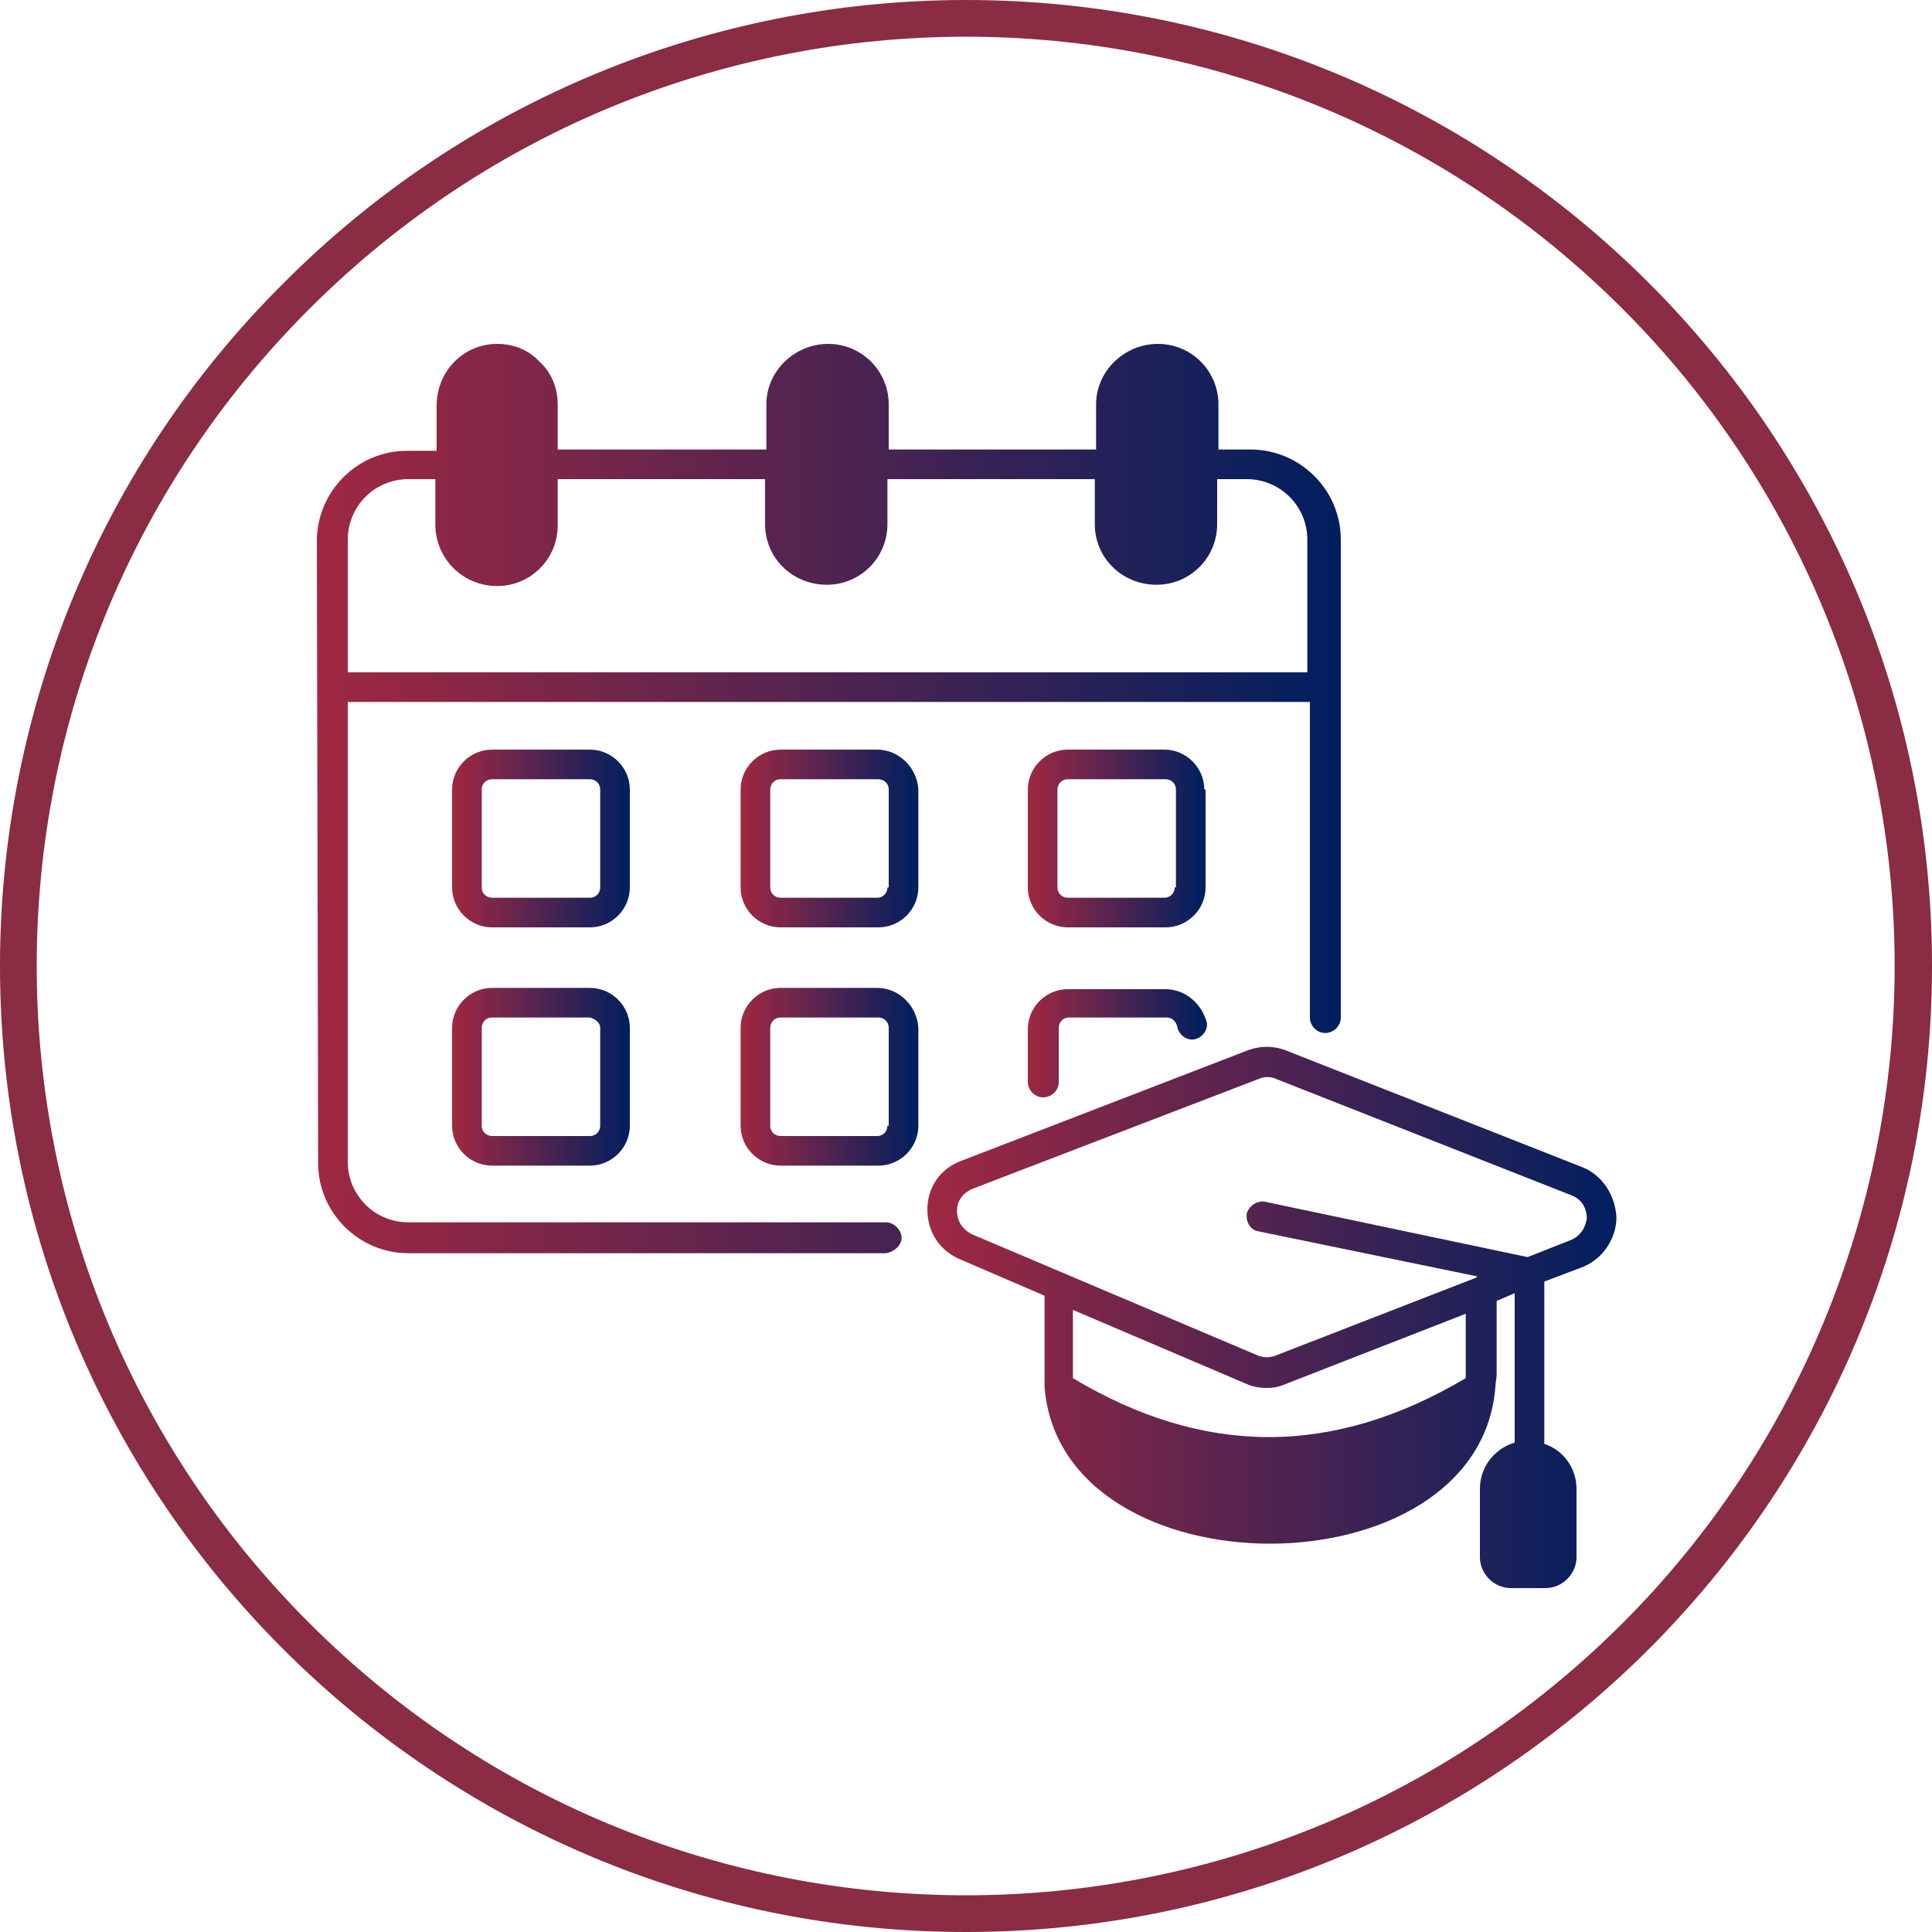 <?xml version="1.0" encoding="utf-8"?>
<!-- Generator: Adobe Illustrator 24.1.3, SVG Export Plug-In . SVG Version: 6.00 Build 0)  -->
<svg version="1.1" id="Gradient_1_" xmlns="http://www.w3.org/2000/svg" xmlns:xlink="http://www.w3.org/1999/xlink" x="0px"
	 y="0px" viewBox="0 0 15 15" style="enable-background:new 0 0 15 15;" xml:space="preserve">
<style type="text/css">
	.st0{fill-rule:evenodd;clip-rule:evenodd;fill:#892C44;}
	.st1{fill:url(#SVGID_1_);}
	.st2{fill:url(#SVGID_2_);}
	.st3{fill:url(#SVGID_3_);}
	.st4{fill:url(#SVGID_4_);}
	.st5{fill:url(#SVGID_5_);}
	.st6{fill:url(#SVGID_6_);}
	.st7{fill:url(#SVGID_7_);}
	.st8{fill:url(#SVGID_8_);}
	.st9{fill:url(#SVGID_9_);}
	.st10{fill:url(#SVGID_10_);}
	.st11{fill:url(#SVGID_11_);}
	.st12{fill:url(#SVGID_12_);}
	.st13{fill:url(#SVGID_13_);}
	.st14{fill:url(#SVGID_14_);}
	.st15{fill:url(#SVGID_15_);}
	.st16{fill:url(#SVGID_16_);}
	.st17{fill:url(#SVGID_17_);}
	.st18{fill:url(#SVGID_18_);}
	.st19{fill:url(#SVGID_19_);}
	.st20{fill:url(#SVGID_20_);}
	.st21{fill:url(#SVGID_21_);}
	.st22{fill-rule:evenodd;clip-rule:evenodd;fill:url(#SVGID_22_);}
	.st23{fill:url(#SVGID_23_);}
	.st24{fill:url(#SVGID_24_);}
	.st25{fill:url(#SVGID_25_);}
	.st26{fill:url(#SVGID_26_);}
	.st27{fill:url(#SVGID_27_);}
	.st28{fill:url(#SVGID_28_);}
	.st29{fill:url(#SVGID_29_);}
</style>
<path class="st0" d="M7.5,0C11.64,0,15,3.36,15,7.5S11.64,15,7.5,15S0,11.64,0,7.5c0-1.99,0.79-3.9,2.2-5.3C3.6,0.79,5.51,0,7.5,0z
	 M12.6,2.4c-2.82-2.82-7.38-2.82-10.2,0s-2.82,7.38,0,10.2s7.38,2.82,10.2,0c1.35-1.35,2.11-3.19,2.11-5.1
	C14.71,5.59,13.95,3.75,12.6,2.4z"/>
<g>
	<linearGradient id="SVGID_1_" gradientUnits="userSpaceOnUse" x1="2.457" y1="6.197" x2="10.4" y2="6.197">
		<stop  offset="0" style="stop-color:#A02842"/>
		<stop  offset="1" style="stop-color:#001F5F"/>
	</linearGradient>
	<path class="st1" d="M6.88,9.49H3.17c-0.26,0-0.47-0.21-0.47-0.47V5.45h7.47V7.9c0,0.06,0.05,0.12,0.12,0.12
		c0.06,0,0.12-0.05,0.12-0.12V4.19c0-0.39-0.32-0.7-0.7-0.7H9.46V3.14c0-0.26-0.21-0.47-0.47-0.47c-0.26,0-0.48,0.21-0.48,0.47v0.35
		H6.9V3.14c0-0.26-0.21-0.47-0.47-0.47c-0.26,0-0.48,0.21-0.48,0.47v0.35H4.33V3.14c0-0.13-0.05-0.25-0.14-0.33
		C4.11,2.72,3.99,2.67,3.86,2.67c-0.26,0-0.47,0.21-0.47,0.48v0.35H3.16c-0.39,0-0.7,0.32-0.7,0.7c0,0.2,0.01,4.63,0.01,4.83
		c0,0.39,0.32,0.7,0.7,0.7h3.71C6.94,9.72,7,9.67,7,9.61C7,9.55,6.94,9.49,6.88,9.49z M2.7,4.19c0-0.26,0.21-0.47,0.47-0.47h0.21
		v0.35c0,0.13,0.05,0.25,0.14,0.34c0.09,0.09,0.21,0.14,0.34,0.14c0.26,0,0.47-0.21,0.47-0.47V3.72h1.61v0.35
		c0,0.26,0.21,0.47,0.48,0.47c0.26,0,0.47-0.21,0.47-0.47V3.72h1.61v0.35c0,0.26,0.21,0.47,0.48,0.47c0.26,0,0.47-0.21,0.47-0.47
		V3.72h0.23c0.26,0,0.47,0.21,0.47,0.47v1.03H2.7V4.19z"/>
	<linearGradient id="SVGID_2_" gradientUnits="userSpaceOnUse" x1="3.515" y1="6.511" x2="4.889" y2="6.511">
		<stop  offset="0" style="stop-color:#A02842"/>
		<stop  offset="1" style="stop-color:#001F5F"/>
	</linearGradient>
	<path class="st2" d="M4.89,6.13L4.89,6.13c0-0.17-0.14-0.31-0.31-0.31H3.82c-0.17,0-0.31,0.14-0.31,0.31v0.76
		c0,0.17,0.14,0.31,0.31,0.31h0.76c0.17,0,0.31-0.14,0.31-0.31V6.13z M4.66,6.89c0,0.04-0.03,0.08-0.08,0.08H3.82
		c-0.04,0-0.08-0.03-0.08-0.08V6.13c0-0.04,0.03-0.08,0.08-0.08h0.76c0.04,0,0.08,0.03,0.08,0.08V6.89z"/>
	<linearGradient id="SVGID_3_" gradientUnits="userSpaceOnUse" x1="3.515" y1="8.362" x2="4.889" y2="8.362">
		<stop  offset="0" style="stop-color:#A02842"/>
		<stop  offset="1" style="stop-color:#001F5F"/>
	</linearGradient>
	<path class="st3" d="M3.82,7.67c-0.17,0-0.31,0.14-0.31,0.31v0.76c0,0.17,0.14,0.31,0.31,0.31h0.76c0.17,0,0.31-0.14,0.31-0.31
		V7.98c0-0.17-0.14-0.31-0.31-0.31H3.82z M4.66,7.98v0.76c0,0.04-0.03,0.08-0.08,0.08H3.82c-0.04,0-0.08-0.03-0.08-0.08V7.98
		c0-0.04,0.03-0.08,0.08-0.08h0.76C4.62,7.91,4.66,7.94,4.66,7.98z"/>
	<linearGradient id="SVGID_4_" gradientUnits="userSpaceOnUse" x1="5.747" y1="6.511" x2="7.122" y2="6.511">
		<stop  offset="0" style="stop-color:#A02842"/>
		<stop  offset="1" style="stop-color:#001F5F"/>
	</linearGradient>
	<path class="st4" d="M6.81,5.82H6.06c-0.17,0-0.31,0.14-0.31,0.31v0.76c0,0.17,0.14,0.31,0.31,0.31h0.76
		c0.17,0,0.31-0.14,0.31-0.31V6.13C7.12,5.96,6.98,5.82,6.81,5.82z M6.89,6.89c0,0.04-0.03,0.08-0.08,0.08H6.06
		c-0.04,0-0.08-0.03-0.08-0.08V6.13c0-0.04,0.03-0.08,0.08-0.08h0.76c0.04,0,0.08,0.03,0.08,0.08V6.89z"/>
	<linearGradient id="SVGID_5_" gradientUnits="userSpaceOnUse" x1="5.747" y1="8.362" x2="7.122" y2="8.362">
		<stop  offset="0" style="stop-color:#A02842"/>
		<stop  offset="1" style="stop-color:#001F5F"/>
	</linearGradient>
	<path class="st5" d="M6.81,7.67H6.06c-0.17,0-0.31,0.14-0.31,0.31v0.76c0,0.17,0.14,0.31,0.31,0.31h0.76
		c0.17,0,0.31-0.14,0.31-0.31V7.98C7.12,7.81,6.98,7.67,6.81,7.67z M6.89,8.74c0,0.04-0.03,0.08-0.08,0.08H6.06
		c-0.04,0-0.08-0.03-0.08-0.08V7.98c0-0.04,0.03-0.08,0.08-0.08h0.76c0.04,0,0.08,0.03,0.08,0.08V8.74z"/>
	<linearGradient id="SVGID_6_" gradientUnits="userSpaceOnUse" x1="7.98" y1="6.511" x2="9.354" y2="6.511">
		<stop  offset="0" style="stop-color:#A02842"/>
		<stop  offset="1" style="stop-color:#001F5F"/>
	</linearGradient>
	<path class="st6" d="M9.35,6.13c0-0.17-0.14-0.31-0.31-0.31H8.29c-0.17,0-0.31,0.14-0.31,0.31v0.76c0,0.17,0.14,0.31,0.31,0.31
		h0.76c0.17,0,0.31-0.14,0.31-0.31V6.13z M9.12,6.89c0,0.04-0.03,0.08-0.08,0.08H8.29c-0.04,0-0.08-0.03-0.08-0.08V6.13
		c0-0.04,0.03-0.08,0.08-0.08h0.76c0.04,0,0.08,0.03,0.08,0.08V6.89z"/>
	<linearGradient id="SVGID_7_" gradientUnits="userSpaceOnUse" x1="7.98" y1="8.094" x2="9.352" y2="8.094">
		<stop  offset="0" style="stop-color:#A02842"/>
		<stop  offset="1" style="stop-color:#001F5F"/>
	</linearGradient>
	<path class="st7" d="M9.05,7.68H8.29c-0.17,0-0.31,0.14-0.31,0.31V8.4c0,0.06,0.05,0.12,0.12,0.12c0.06,0,0.12-0.05,0.12-0.12V7.98
		c0-0.04,0.03-0.08,0.08-0.08h0.76c0.04,0,0.07,0.03,0.08,0.07c0.01,0.06,0.07,0.11,0.13,0.1c0.06-0.01,0.11-0.07,0.1-0.13
		C9.33,7.79,9.2,7.68,9.05,7.68z"/>
	<linearGradient id="SVGID_8_" gradientUnits="userSpaceOnUse" x1="7.198" y1="10.229" x2="12.543" y2="10.229">
		<stop  offset="0" style="stop-color:#A02842"/>
		<stop  offset="1" style="stop-color:#001F5F"/>
	</linearGradient>
	<path class="st8" d="M12.28,9.06L12.28,9.06L9.97,8.15c-0.09-0.03-0.18-0.03-0.27,0L7.47,9.01C7.3,9.07,7.2,9.22,7.2,9.39
		c0,0.17,0.09,0.32,0.26,0.39l0.65,0.28v0.61c0,0.03,0,0.07,0,0.1v0c0,0,0,0,0,0c0.13,1.62,3.37,1.62,3.5,0v0c0,0,0,0,0,0
		c0-0.03,0.01-0.07,0.01-0.1V10.1l0.14-0.06v1.16c-0.16,0.05-0.27,0.19-0.27,0.36v0.53c0,0.13,0.11,0.24,0.24,0.24H12
		c0.13,0,0.24-0.11,0.24-0.24v-0.53c0-0.16-0.1-0.3-0.25-0.35V9.95l0.29-0.11c0.16-0.06,0.27-0.22,0.27-0.39
		C12.54,9.28,12.44,9.12,12.28,9.06z M11.38,10.7c-1.03,0.61-2.03,0.61-3.05,0c0-0.01,0-0.02,0-0.02v-0.51l1.36,0.58
		c0.07,0.03,0.19,0.04,0.28,0h0l1.41-0.55v0.48h0C11.38,10.68,11.38,10.69,11.38,10.7z M12.19,9.63L12.19,9.63l-0.33,0.13L9.82,9.33
		C9.76,9.32,9.7,9.36,9.68,9.42C9.67,9.49,9.71,9.55,9.77,9.56l1.7,0.35l-0.01,0.01l-1.57,0.61c-0.04,0.01-0.07,0.01-0.11,0
		L7.54,9.58C7.47,9.54,7.43,9.48,7.43,9.4c0-0.08,0.05-0.14,0.12-0.17l2.24-0.86c0.03-0.01,0.07-0.01,0.1,0l2.31,0.91
		c0.08,0.03,0.12,0.1,0.12,0.18C12.31,9.53,12.27,9.6,12.19,9.63z"/>
</g>
</svg>
